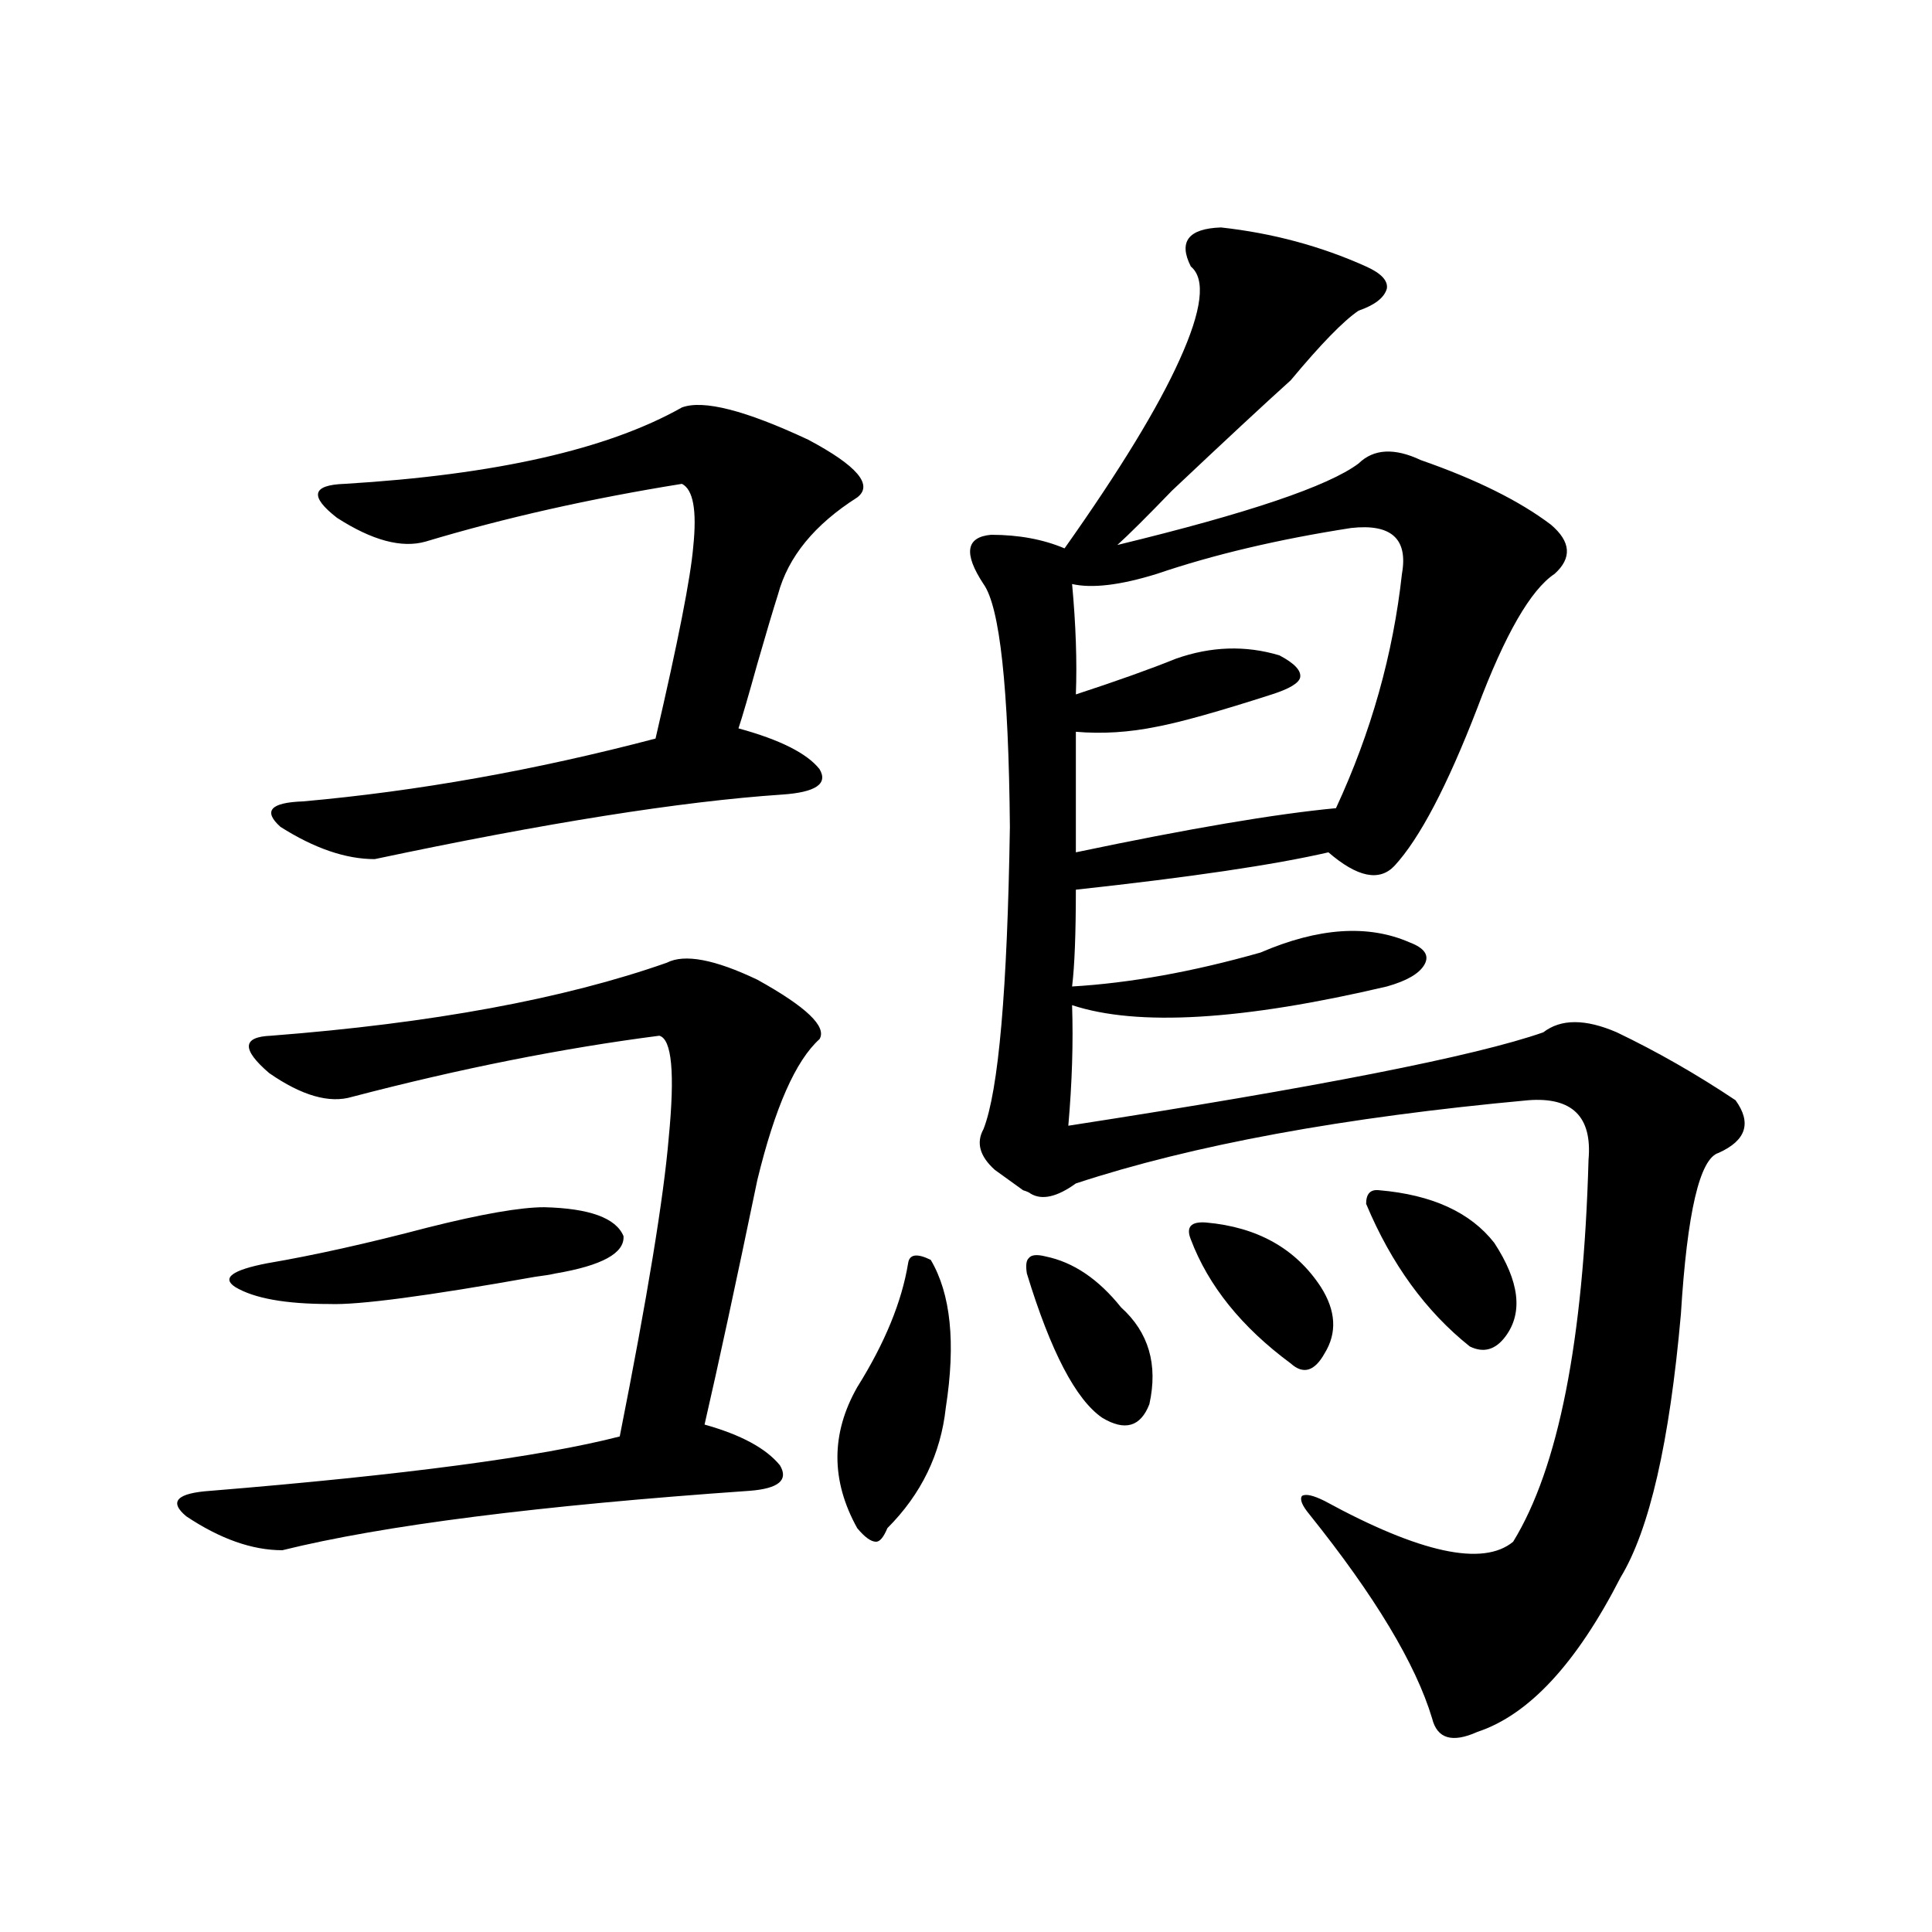<?xml version="1.0" encoding="utf-8"?>
<!-- Generator: Adobe Illustrator 16.0.0, SVG Export Plug-In . SVG Version: 6.00 Build 0)  -->
<!DOCTYPE svg PUBLIC "-//W3C//DTD SVG 1.1//EN" "http://www.w3.org/Graphics/SVG/1.1/DTD/svg11.dtd">
<svg version="1.1" id="图层_1" xmlns="http://www.w3.org/2000/svg" xmlns:xlink="http://www.w3.org/1999/xlink" x="0px" y="0px"
	 width="1000px" height="1000px" viewBox="0 0 1000 1000" enable-background="new 0 0 1000 1000" xml:space="preserve">
<path d="M345.162,498.293c9.101-4.683,24.71-1.758,46.828,8.789c25.365,14.063,36.097,24.321,32.194,30.762
	c-12.362,11.138-23.094,35.459-32.194,72.949c-11.066,53.325-20.167,95.513-27.316,126.563
	c18.856,5.273,31.859,12.305,39.023,21.094c4.543,7.622-0.655,12.017-15.609,13.184c-109.266,7.622-189.919,17.881-241.945,30.762
	c-15.609,0-32.194-5.85-49.755-17.578c-9.115-7.607-4.878-12.002,12.683-13.184c100.15-8.198,170.728-17.578,211.702-28.125
	c14.299-72.07,22.759-123.623,25.365-154.688c3.247-33.398,1.616-50.977-4.878-52.734c-50.09,6.455-103.092,17.002-159.021,31.641
	c-11.707,3.516-26.021-0.576-42.926-12.305c-14.313-12.305-13.993-18.745,0.976-19.336
	C223.534,529.646,291.825,517.053,345.162,498.293z M281.749,624.855c23.414,0.591,37.072,5.576,40.975,14.941
	c0.641,8.789-11.066,15.244-35.121,19.336c-2.606,0.591-6.188,1.182-10.731,1.758c-55.943,9.971-91.385,14.653-106.339,14.063
	c-22.773,0-39.023-2.925-48.779-8.789c-7.164-4.683-1.631-8.789,16.585-12.305c24.055-4.092,51.706-10.244,82.925-18.457
	C249.22,628.371,269.387,624.855,281.749,624.855z M352.967,210.891c11.052-4.092,32.835,1.47,65.364,16.699
	c25.365,13.486,33.811,23.442,25.365,29.883c-22.118,14.063-35.776,30.762-40.975,50.098c-2.606,8.213-6.188,20.215-10.731,36.035
	c-4.558,16.411-7.805,27.549-9.756,33.398c21.463,5.864,35.441,12.896,41.95,21.094c4.543,7.622-1.951,12.017-19.512,13.184
	c-52.041,3.516-122.283,14.653-210.727,33.398c-14.969,0-31.219-5.562-48.779-16.699c-9.115-8.198-5.213-12.593,11.707-13.184
	c59.176-5.273,119.997-16.108,182.435-32.52c11.707-50.386,18.201-83.496,19.512-99.316c1.951-18.745,0-29.58-5.854-32.52
	c-47.483,7.622-91.705,17.578-132.68,29.883c-12.362,3.516-27.651-0.576-45.853-12.305c-14.313-11.123-13.018-16.987,3.902-17.578
	C256.384,245.759,314.584,232.575,352.967,210.891z M481.744,652.102c10.396,17.578,13.003,43.066,7.805,76.465
	c-2.606,24.033-12.683,44.824-30.243,62.402c-1.951,4.697-3.902,7.031-5.854,7.031c-2.606,0-5.854-2.334-9.756-7.031
	c-13.658-24.609-13.658-48.916,0-72.949c14.299-22.852,23.079-44.233,26.341-64.16C470.678,649.177,474.58,648.586,481.744,652.102z
	 M631.984,117.727c26.661,2.939,51.706,9.668,75.12,20.215c7.805,3.516,11.372,7.334,10.731,11.426
	c-1.311,4.697-6.188,8.501-14.634,11.426c-7.805,5.273-19.512,17.29-35.121,36.035c-13.658,12.305-34.146,31.353-61.462,57.129
	c-13.018,13.486-22.438,22.852-28.292,28.125c67.636-16.396,109.266-30.459,124.875-42.188c7.805-7.607,18.536-8.198,32.194-1.758
	c28.612,9.971,51.051,21.094,67.315,33.398c10.396,8.789,11.052,17.29,1.951,25.488c-12.362,8.213-25.7,31.353-39.999,69.434
	c-15.609,40.43-29.923,67.676-42.926,81.738c-7.805,8.213-19.191,5.864-34.146-7.031c-27.972,6.455-71.553,12.896-130.729,19.336
	c0,22.852-0.655,39.551-1.951,50.098c29.908-1.758,62.438-7.607,97.559-17.578c29.908-12.881,55.608-14.639,77.071-5.273
	c7.805,2.939,10.396,6.743,7.805,11.426c-2.606,4.697-9.115,8.501-19.512,11.426c-74.8,17.578-129.112,20.806-162.923,9.668
	c0.641,19.336,0,40.142-1.951,62.402c128.777-19.912,210.727-36.035,245.848-48.34c9.101-7.031,21.783-7.031,38.048,0
	c20.808,9.971,41.295,21.685,61.462,35.156c8.445,11.729,5.519,20.806-8.78,27.246c-9.756,2.939-16.265,30.762-19.512,83.496
	c-5.854,66.221-16.265,111.621-31.219,136.23c-22.773,44.522-47.483,71.191-74.145,79.98c-13.018,5.851-20.822,3.516-23.414-7.031
	c-8.46-28.125-29.603-63.281-63.413-105.469c-3.902-4.683-5.213-7.91-3.902-9.668c1.951-1.167,5.854-0.288,11.707,2.637
	c49.42,26.958,81.949,33.989,97.559,21.094c23.414-38.081,36.417-103.999,39.023-197.754c1.951-22.261-8.46-32.52-31.219-30.762
	c-95.607,8.789-173.654,23.154-234.141,43.066c-9.756,7.031-17.561,8.789-23.414,5.273c-0.655-0.576-1.951-1.167-3.902-1.758
	c-3.262-2.334-8.14-5.85-14.634-10.547c-7.805-7.031-9.756-14.063-5.854-21.094c7.805-19.912,12.348-72.07,13.658-156.445
	c-0.655-72.07-5.213-113.955-13.658-125.684c-10.411-15.82-9.115-24.307,3.902-25.488c14.299,0,26.981,2.349,38.048,7.031
	c28.612-40.43,48.444-72.949,59.511-97.559c11.707-25.776,13.658-41.885,5.854-48.34
	C609.866,125.061,615.064,118.317,631.984,117.727z M531.499,659.133c-0.655-4.092-0.335-6.729,0.976-7.91
	c1.296-1.758,4.223-2.046,8.78-0.879c14.299,2.939,27.316,11.729,39.023,26.367c14.299,12.896,19.177,29.595,14.634,50.098
	c-4.558,11.729-12.683,14.063-24.39,7.031C556.864,724.475,543.847,699.563,531.499,659.133z M699.3,273.293
	c-37.728,5.864-71.218,13.774-100.485,23.73c-18.871,5.864-33.505,7.622-43.901,5.273c1.951,21.094,2.592,40.142,1.951,57.129
	c21.463-7.031,38.688-13.184,51.706-18.457c18.201-6.44,36.097-7.031,53.657-1.758c7.805,4.106,11.372,7.91,10.731,11.426
	c-0.655,2.939-5.533,5.864-14.634,8.789c-27.316,8.789-47.163,14.365-59.511,16.699c-14.313,2.939-28.292,3.818-41.95,2.637v62.402
	c58.535-12.305,103.412-19.912,134.631-22.852c18.201-39.248,29.588-79.678,34.146-121.289
	C728.888,278.869,720.107,270.959,699.3,273.293z M624.18,632.766c26.661,2.349,46.493,13.486,59.511,33.398
	c7.805,12.305,8.445,23.73,1.951,34.277c-5.213,9.38-11.066,11.138-17.561,5.273c-25.365-18.745-42.605-40.127-51.706-64.16
	C613.769,635.114,616.375,632.189,624.18,632.766z M713.934,616.066c27.316,2.349,47.148,11.426,59.511,27.246
	c13.003,19.927,14.954,36.035,5.854,48.34c-5.213,7.031-11.387,8.789-18.536,5.273c-22.773-18.154-40.654-42.764-53.657-73.828
	C707.104,617.824,709.376,615.49,713.934,616.066z"/>
</svg>

